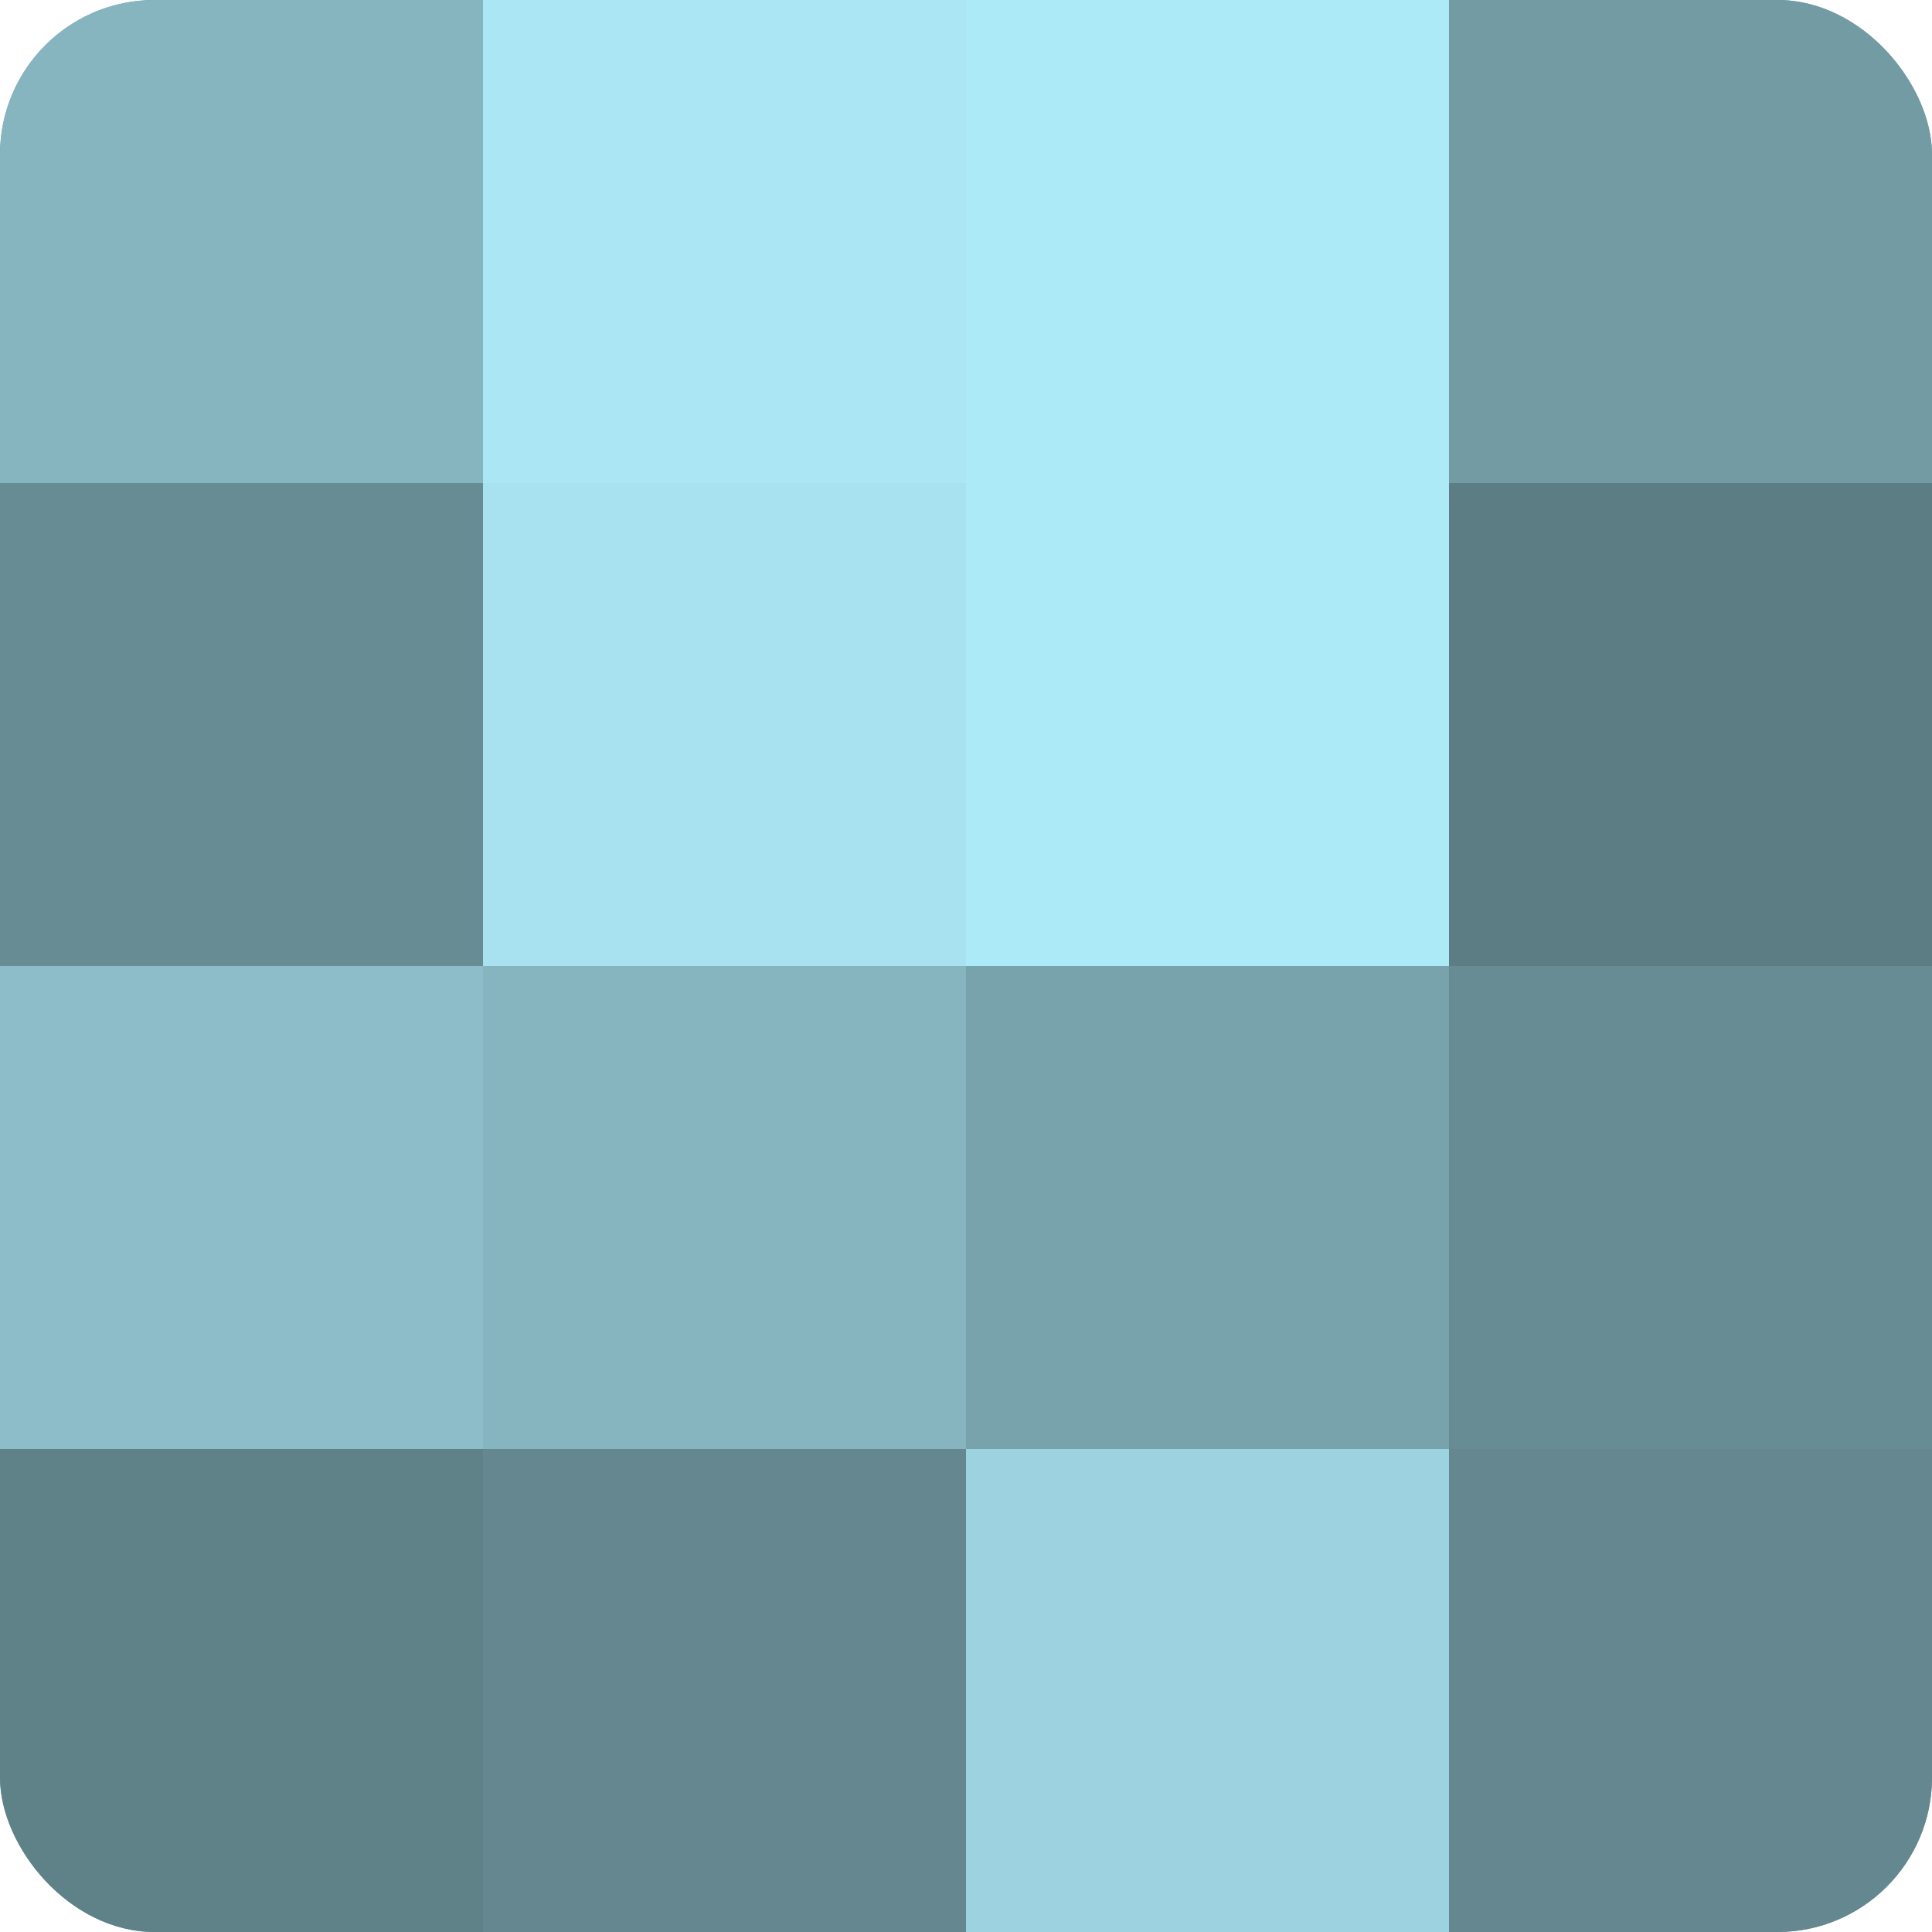 <?xml version="1.0" encoding="UTF-8"?>
<svg xmlns="http://www.w3.org/2000/svg" width="60" height="60" viewBox="0 0 100 100" preserveAspectRatio="xMidYMid meet"><defs><clipPath id="c" width="100" height="100"><rect width="100" height="100" rx="8" ry="8"/></clipPath></defs><g clip-path="url(#c)"><rect width="100" height="100" fill="#7097a0"/><rect width="25" height="25" fill="#86b5c0"/><rect y="25" width="25" height="25" fill="#688c94"/><rect y="50" width="25" height="25" fill="#8cbdc8"/><rect y="75" width="25" height="25" fill="#5f8188"/><rect x="25" width="25" height="25" fill="#abe6f4"/><rect x="25" y="25" width="25" height="25" fill="#a8e2f0"/><rect x="25" y="50" width="25" height="25" fill="#86b5c0"/><rect x="25" y="75" width="25" height="25" fill="#658890"/><rect x="50" width="25" height="25" fill="#adeaf8"/><rect x="50" y="25" width="25" height="25" fill="#adeaf8"/><rect x="50" y="50" width="25" height="25" fill="#78a2ac"/><rect x="50" y="75" width="25" height="25" fill="#9dd3e0"/><rect x="75" width="25" height="25" fill="#739ba4"/><rect x="75" y="25" width="25" height="25" fill="#5d7d84"/><rect x="75" y="50" width="25" height="25" fill="#688c94"/><rect x="75" y="75" width="25" height="25" fill="#658890"/></g></svg>
